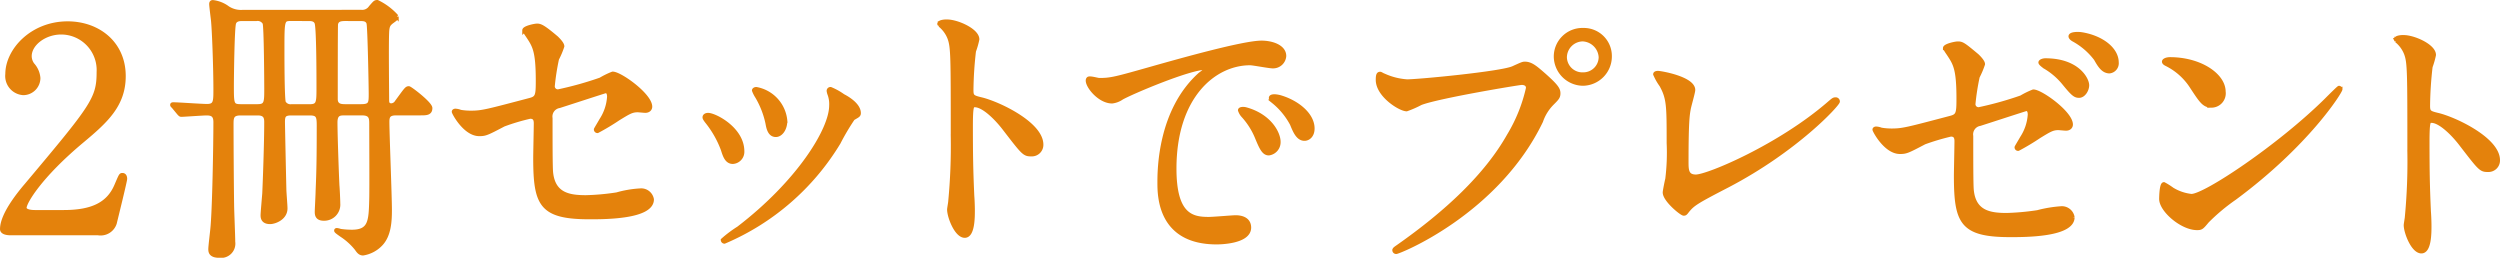 <svg xmlns="http://www.w3.org/2000/svg" width="320.526" height="33.044" viewBox="0 0 320.526 33.044">
  <g id="_2冊セットでプレゼント" data-name="2冊セットでプレゼント" transform="translate(-510.812 -960.892)">
    <path id="パス_25927" data-name="パス 25927" d="M-47.754-28.08a3.421,3.421,0,0,0-3.528,3.42,3.537,3.537,0,0,0,3.492,3.492,3.511,3.511,0,0,0,3.456-3.492A3.35,3.35,0,0,0-47.754-28.08Zm-.072,1.224a2.408,2.408,0,0,1,2.3,2.268,2.22,2.22,0,0,1-2.232,2.2,2.234,2.234,0,0,1-2.34-2.16A2.316,2.316,0,0,1-47.826-26.856Zm-25.956,4.392c-.216,0-.324.108-.324.792,0,1.98,2.88,3.78,3.708,3.78a13.055,13.055,0,0,0,1.8-.792c2.2-.864,12.6-2.592,12.96-2.592.18,0,.792.036.792.648a20.339,20.339,0,0,1-2.448,6.084C-60.174-9.432-65.25-4.68-71.514-.288c-.36.252-.468.324-.468.468A.24.24,0,0,0-71.73.4c.36,0,12.924-5.04,18.576-16.776a5.958,5.958,0,0,1,1.4-2.268c.648-.648.828-.828.828-1.3,0-.5-.216-.9-1.836-2.34-1.116-.972-1.692-1.476-2.484-1.476-.252,0-.4.072-1.512.576-1.548.684-12.1,1.692-13.572,1.692a8.481,8.481,0,0,1-2.988-.756C-73.386-22.248-73.71-22.464-73.782-22.464Zm40.14,2.088c0-1.476-4.14-2.2-4.536-2.2-.144,0-.36.036-.36.18a6.922,6.922,0,0,0,.792,1.4c.936,1.692.936,2.664.936,7.416a27.473,27.473,0,0,1-.18,4.644c-.036.072-.324,1.512-.324,1.692,0,.972,2.16,2.736,2.448,2.736.144,0,.216-.036.4-.288.756-.936,1.044-1.152,5.22-3.312C-20.43-12.708-15.1-18.54-15.1-18.9a.284.284,0,0,0-.288-.288c-.252,0-.324.072-.828.5-6.336,5.508-15.552,9.4-17.1,9.4-1.188,0-1.188-.864-1.188-1.908,0-5.076.144-6.012.288-6.768C-34.146-18.36-33.642-20.088-33.642-20.376Zm23.436,4.932c-.072,0-.216.036-.216.144,0,.144,1.44,2.88,3.276,2.88.792,0,1.008-.108,3.132-1.224A29.447,29.447,0,0,1-.63-14.652c.5,0,.72.252.72.828,0,.612-.072,3.744-.072,4.464,0,5.976.756,7.6,6.984,7.6,1.944,0,7.992,0,7.992-2.3A1.4,1.4,0,0,0,13.482-5.22a16.2,16.2,0,0,0-2.988.5,31.947,31.947,0,0,1-3.96.36c-2.16,0-4.176-.324-4.464-3.168C2-8.208,2-11.448,2-14.472A1.352,1.352,0,0,1,3.114-16.02c.468-.144,5.868-1.908,5.94-1.908.4,0,.432.5.432.72A6.17,6.17,0,0,1,8.478-14.22c-.072.144-.684,1.152-.684,1.188a.208.208,0,0,0,.216.216,29.915,29.915,0,0,0,2.7-1.62c1.3-.792,1.692-1.044,2.448-1.044.144,0,.828.072.972.072.468,0,.648-.288.648-.54,0-1.476-3.852-4.248-4.824-4.248a10.208,10.208,0,0,0-1.548.756,43.627,43.627,0,0,1-5.4,1.512.636.636,0,0,1-.72-.684,30.085,30.085,0,0,1,.54-3.456,10.941,10.941,0,0,0,.684-1.62c0-.36-.648-.972-.756-1.08C.99-26.244.81-26.352.27-26.352c-.324,0-1.656.288-1.656.612a7.171,7.171,0,0,0,.432.684c.864,1.3,1.3,1.908,1.3,5.8,0,1.908-.072,2.2-1.044,2.448-5.472,1.44-6.084,1.62-7.524,1.62A7.984,7.984,0,0,1-9.558-15.3,2.1,2.1,0,0,0-10.206-15.444ZM16.11-27.54c-.54-.072-1.4-.036-1.4.288,0,.072.072.252.4.432a9.009,9.009,0,0,1,2.844,2.448c.468.828.936,1.62,1.764,1.62a1.06,1.06,0,0,0,.936-1.152C20.646-25.668,18.63-27.144,16.11-27.54ZM11.5-24.192c-.324,0-.648.144-.648.288s.4.432.54.54a9.049,9.049,0,0,1,2.52,2.16c1.116,1.368,1.4,1.584,1.908,1.584.576,0,1.044-.756,1.044-1.368C16.866-21.744,15.642-24.192,11.5-24.192Zm22.86,4.032c0-2.124-3.024-4.176-6.876-4.176-.5,0-.792.18-.792.324s.18.252.324.324a8.109,8.109,0,0,1,3.276,2.952c1.188,1.8,1.548,2.376,2.52,2.376A1.59,1.59,0,0,0,34.362-20.16Zm14.976-.324a.231.231,0,0,0-.18-.18c-.072,0-1.08,1.008-1.656,1.584C41.526-13.176,31.986-6.8,30.222-6.8a5.959,5.959,0,0,1-2.448-.828,8.963,8.963,0,0,0-1.08-.684c-.324,0-.36,1.656-.36,1.908,0,1.44,2.664,3.744,4.608,3.744.54,0,.612-.072,1.3-.9a25.14,25.14,0,0,1,3.528-2.952C45.126-13.428,49.338-20.16,49.338-20.484Zm7.092-6.372.072.144a3.994,3.994,0,0,1,1.224,1.656c.432,1.152.432,2.3.432,12.6A74.512,74.512,0,0,1,57.834-4.1c0,.144-.144.9-.144,1.044,0,.936.936,3.384,2.016,3.384,1.044,0,1.044-2.376,1.044-3.276,0-.54-.036-1.44-.072-1.836-.144-3.24-.18-5.148-.18-8.964,0-2.664.144-2.664.5-2.664,1.116,0,2.808,1.692,3.816,3.024,2.412,3.132,2.52,3.276,3.42,3.276a1.232,1.232,0,0,0,1.3-1.26c0-2.7-5.58-5.328-7.776-5.832-1.044-.252-1.188-.36-1.188-1.152a46.7,46.7,0,0,1,.324-5,10.432,10.432,0,0,0,.432-1.512c0-1.152-2.592-2.3-3.888-2.3C57.4-27.18,56.466-27.18,56.43-26.856Z" transform="translate(761.554 992.806)" fill="#e4820c" stroke="#e4820c" stroke-width="0.5"/>
    <path id="パス_25926" data-name="パス 25926" d="M-13.212-21.312c-.468.5,1.26,2.916,3.06,2.916a2.748,2.748,0,0,0,1.224-.468c1.188-.684,8.64-3.852,10.728-3.852.072,0,.216,0,.216.072a7.04,7.04,0,0,1-.9.756C-4.068-17.244-4.1-9.612-4.1-8.028c0,1.692,0,7.7,7.344,7.7.216,0,4.176,0,4.176-1.908,0-.864-.648-1.332-1.764-1.332-.324,0-2.88.216-3.42.216-2.124,0-4.392-.4-4.392-6.444,0-9.288,5.112-13.5,9.684-13.5.4,0,2.448.4,2.916.4a1.438,1.438,0,0,0,1.476-1.332c0-1.224-1.62-1.728-2.916-1.728-2.376,0-10.62,2.34-13.824,3.24-4.932,1.4-5.472,1.548-6.984,1.548C-12.024-21.168-13.068-21.492-13.212-21.312Zm24.8,2.412a3.323,3.323,0,0,0-.9-.18c-.108,0-.5,0-.5.216,0,.18.144.324.324.468a9.327,9.327,0,0,1,2.376,2.88c.36.864.756,1.908,1.62,1.908.468,0,1.044-.4,1.044-1.332C15.552-16.668,13.716-18.216,11.592-18.9ZM6.948-17.424c-.324-.072-.72-.036-.72.144a1.952,1.952,0,0,0,.36.648,9.422,9.422,0,0,1,1.8,2.808c.576,1.4.9,2.088,1.548,2.088a1.46,1.46,0,0,0,1.26-1.476C11.2-14.364,10.008-16.6,6.948-17.424Z" transform="translate(663.554 992.306)" fill="#e4820c" stroke="#e4820c" stroke-width="0.5"/>
    <path id="パス_25925" data-name="パス 25925" d="M-58.626,0a1.914,1.914,0,0,0,2.16-1.3c.18-.756,1.332-5.4,1.332-5.688,0-.072,0-.5-.36-.5-.216,0-.216.036-.792,1.368-1.008,2.376-3.1,3.384-6.732,3.384h-3.708c-.144,0-1.3,0-1.3-.54,0-.684,1.944-4.032,7.38-8.568,3.06-2.556,5.328-4.608,5.328-8.316,0-4.248-3.312-6.768-7.2-6.768-4.572,0-7.74,3.456-7.74,6.516A2.208,2.208,0,0,0-68.2-17.964a1.959,1.959,0,0,0,1.944-1.944,2.919,2.919,0,0,0-.756-1.728,1.839,1.839,0,0,1-.36-1.08c0-1.548,1.872-3.024,4.032-3.024a4.811,4.811,0,0,1,4.788,5.076c0,3.42-.756,4.356-9.252,14.472-.828.972-3.132,3.744-3.132,5.652,0,.5.828.54,1.044.54ZM-40.05-28.4a3.084,3.084,0,0,1-1.944-.5,3.945,3.945,0,0,0-1.908-.756c-.216,0-.216.18-.216.288,0,.18.18,1.656.216,1.944.144,1.188.324,6.264.324,8.964,0,1.584,0,2.124-1.08,2.124-.684,0-3.708-.216-4.32-.216-.036,0-.144,0-.144.072s0,.072.18.252l.684.828c.144.144.18.216.324.216.288,0,2.772-.18,3.24-.18.756,0,1.116.252,1.116,1.116,0,2.7-.144,11.448-.4,13.752-.036.4-.252,2.16-.252,2.52,0,.324.036.864,1.152.864a1.584,1.584,0,0,0,1.8-1.8c0-.756-.144-4.068-.144-4.752-.036-2.16-.072-7.812-.072-10.26,0-.864,0-1.44,1.152-1.44h2.2c1.008,0,1.08.576,1.08,1.116,0,2.7-.18,7.6-.252,9.144-.036.432-.216,2.52-.216,2.772s0,.9.972.9c.576,0,1.98-.5,1.98-1.764,0-.4-.144-2.088-.144-2.448-.036-1.44-.18-8.172-.18-8.64,0-.792.144-1.08,1.08-1.08h2.34c1.044,0,1.152.36,1.152,1.512,0,4.212-.036,5.976-.144,8.46,0,.4-.108,2.3-.108,2.664s.072.864.9.864A1.814,1.814,0,0,0-27.81-3.816c0-.36-.072-1.98-.108-2.3-.072-1.368-.252-6.552-.252-8.1,0-1.152.576-1.152,1.152-1.152h2.268c1.152,0,1.152.648,1.152,1.368,0,1.548.036,8.244,0,9.612-.072,2.808-.108,4.176-2.484,4.176a10.562,10.562,0,0,1-1.476-.108,1.9,1.9,0,0,0-.432-.108c-.036,0-.108,0-.108.072s.072.144.684.576A8.238,8.238,0,0,1-25.47,1.98c.216.324.432.612.828.612a4.031,4.031,0,0,0,2.3-1.224c1.044-1.116,1.152-2.844,1.152-4.356,0-1.8-.324-9.72-.324-11.34,0-.756.252-1.044,1.152-1.044h3.1c.72,0,1.26,0,1.26-.684,0-.576-2.592-2.556-2.772-2.556-.288,0-.36.144-1.548,1.764a.861.861,0,0,1-.684.432c-.54,0-.54-.432-.54-.684,0-.792-.072-7.272,0-8.64.036-.864.18-1.044.576-1.368.612-.432.648-.5.648-.684a7.935,7.935,0,0,0-2.484-1.872c-.288,0-.324.072-.864.684a1.281,1.281,0,0,1-1.188.576Zm8.5.936c.216,0,.756,0,.936.468.252.576.252,7.128.252,8.28,0,1.944,0,2.412-1.116,2.412h-2.34a.984.984,0,0,1-.972-.468c-.18-.432-.18-5.9-.18-6.7,0-3.96,0-4,1.152-4Zm-6.768,0a1.007,1.007,0,0,1,1.044.5c.18.432.216,7.812.216,8.388,0,1.8,0,2.268-1.116,2.268H-40.3c-1.152,0-1.152-.252-1.152-2.628,0-.9.072-7.524.288-8.028.18-.5.756-.5,1.008-.5Zm13.248,0c.468,0,.936,0,1.116.5.144.4.288,8.244.288,9.036,0,1.224,0,1.62-1.224,1.62H-26.91c-.468,0-1.224,0-1.224-.9,0-1.368,0-9.432.036-9.612.108-.576.576-.648,1.188-.648ZM-12.8-15.732c-.072,0-.216.036-.216.144,0,.144,1.44,2.88,3.276,2.88.792,0,1.008-.108,3.132-1.224A26.238,26.238,0,0,1-3.222-14.94c.5,0,.72.252.72.828,0,.612-.072,3.744-.072,4.464,0,5.976.756,7.6,6.984,7.6,1.944,0,7.992,0,7.992-2.3A1.4,1.4,0,0,0,10.89-5.508,13.564,13.564,0,0,0,7.9-5a30.536,30.536,0,0,1-3.96.36c-2.16,0-4.176-.324-4.464-3.168C-.594-8.5-.594-11.736-.594-14.76A1.352,1.352,0,0,1,.522-16.308c.468-.144,5.868-1.908,5.94-1.908.4,0,.432.5.432.72a6.17,6.17,0,0,1-1.008,2.988c-.072.144-.684,1.152-.684,1.188a.208.208,0,0,0,.216.216,29.915,29.915,0,0,0,2.7-1.62c1.3-.792,1.692-1.044,2.448-1.044.144,0,.828.072.972.072.468,0,.648-.288.648-.54,0-1.476-3.852-4.248-4.824-4.248a10.208,10.208,0,0,0-1.548.756,43.627,43.627,0,0,1-5.4,1.512.636.636,0,0,1-.72-.684,30.085,30.085,0,0,1,.54-3.456,10.941,10.941,0,0,0,.684-1.62c0-.36-.648-.972-.756-1.08-1.656-1.4-2.052-1.584-2.484-1.584-.324,0-1.656.288-1.656.612a7.171,7.171,0,0,0,.432.684c.864,1.3,1.3,1.908,1.3,5.8,0,1.908-.072,2.2-1.044,2.448-5.472,1.44-6.084,1.62-7.524,1.62a7.984,7.984,0,0,1-1.332-.108A2.1,2.1,0,0,0-12.8-15.732ZM35.37-16.38c0,3.1-4.212,9.864-11.88,15.732A15.374,15.374,0,0,0,21.474.864a.232.232,0,0,0,.216.216A31.522,31.522,0,0,0,36.342-11.628a29.349,29.349,0,0,1,1.836-3.1c.612-.36.756-.4.756-.684,0-1.044-1.44-1.908-2.016-2.2a8.01,8.01,0,0,0-1.62-.9.244.244,0,0,0-.252.252,2.3,2.3,0,0,0,.072.324A3.65,3.65,0,0,1,35.37-16.38ZM19.6-15.192c-.252,0-.468.108-.468.324,0,.108.072.216.252.468a12.876,12.876,0,0,1,2.088,3.636c.252.792.5,1.62,1.3,1.62a1.309,1.309,0,0,0,1.224-1.368C23.994-13.392,20.466-15.192,19.6-15.192ZM25.83-18.5c-.18-.036-.36.072-.36.18a4.068,4.068,0,0,0,.4.792,11.3,11.3,0,0,1,1.332,3.42c.108.612.288,1.512,1.08,1.512.648,0,1.224-.792,1.224-1.836A4.561,4.561,0,0,0,25.83-18.5Zm23.4-8.352.072.144a3.994,3.994,0,0,1,1.224,1.656c.432,1.152.432,2.3.432,12.6A74.512,74.512,0,0,1,50.634-4.1c0,.144-.144.9-.144,1.044,0,.936.936,3.384,2.016,3.384,1.044,0,1.044-2.376,1.044-3.276,0-.54-.036-1.44-.072-1.836-.144-3.24-.18-5.148-.18-8.964,0-2.664.144-2.664.5-2.664,1.116,0,2.808,1.692,3.816,3.024,2.412,3.132,2.52,3.276,3.42,3.276a1.232,1.232,0,0,0,1.3-1.26c0-2.7-5.58-5.328-7.776-5.832-1.044-.252-1.188-.36-1.188-1.152a46.7,46.7,0,0,1,.324-5,10.432,10.432,0,0,0,.432-1.512c0-1.152-2.592-2.3-3.888-2.3C50.2-27.18,49.266-27.18,49.23-26.856Z" transform="translate(582 990.806)" fill="#e4820c" stroke="#e4820c" stroke-width="0.5"/>
  </g>
</svg>
